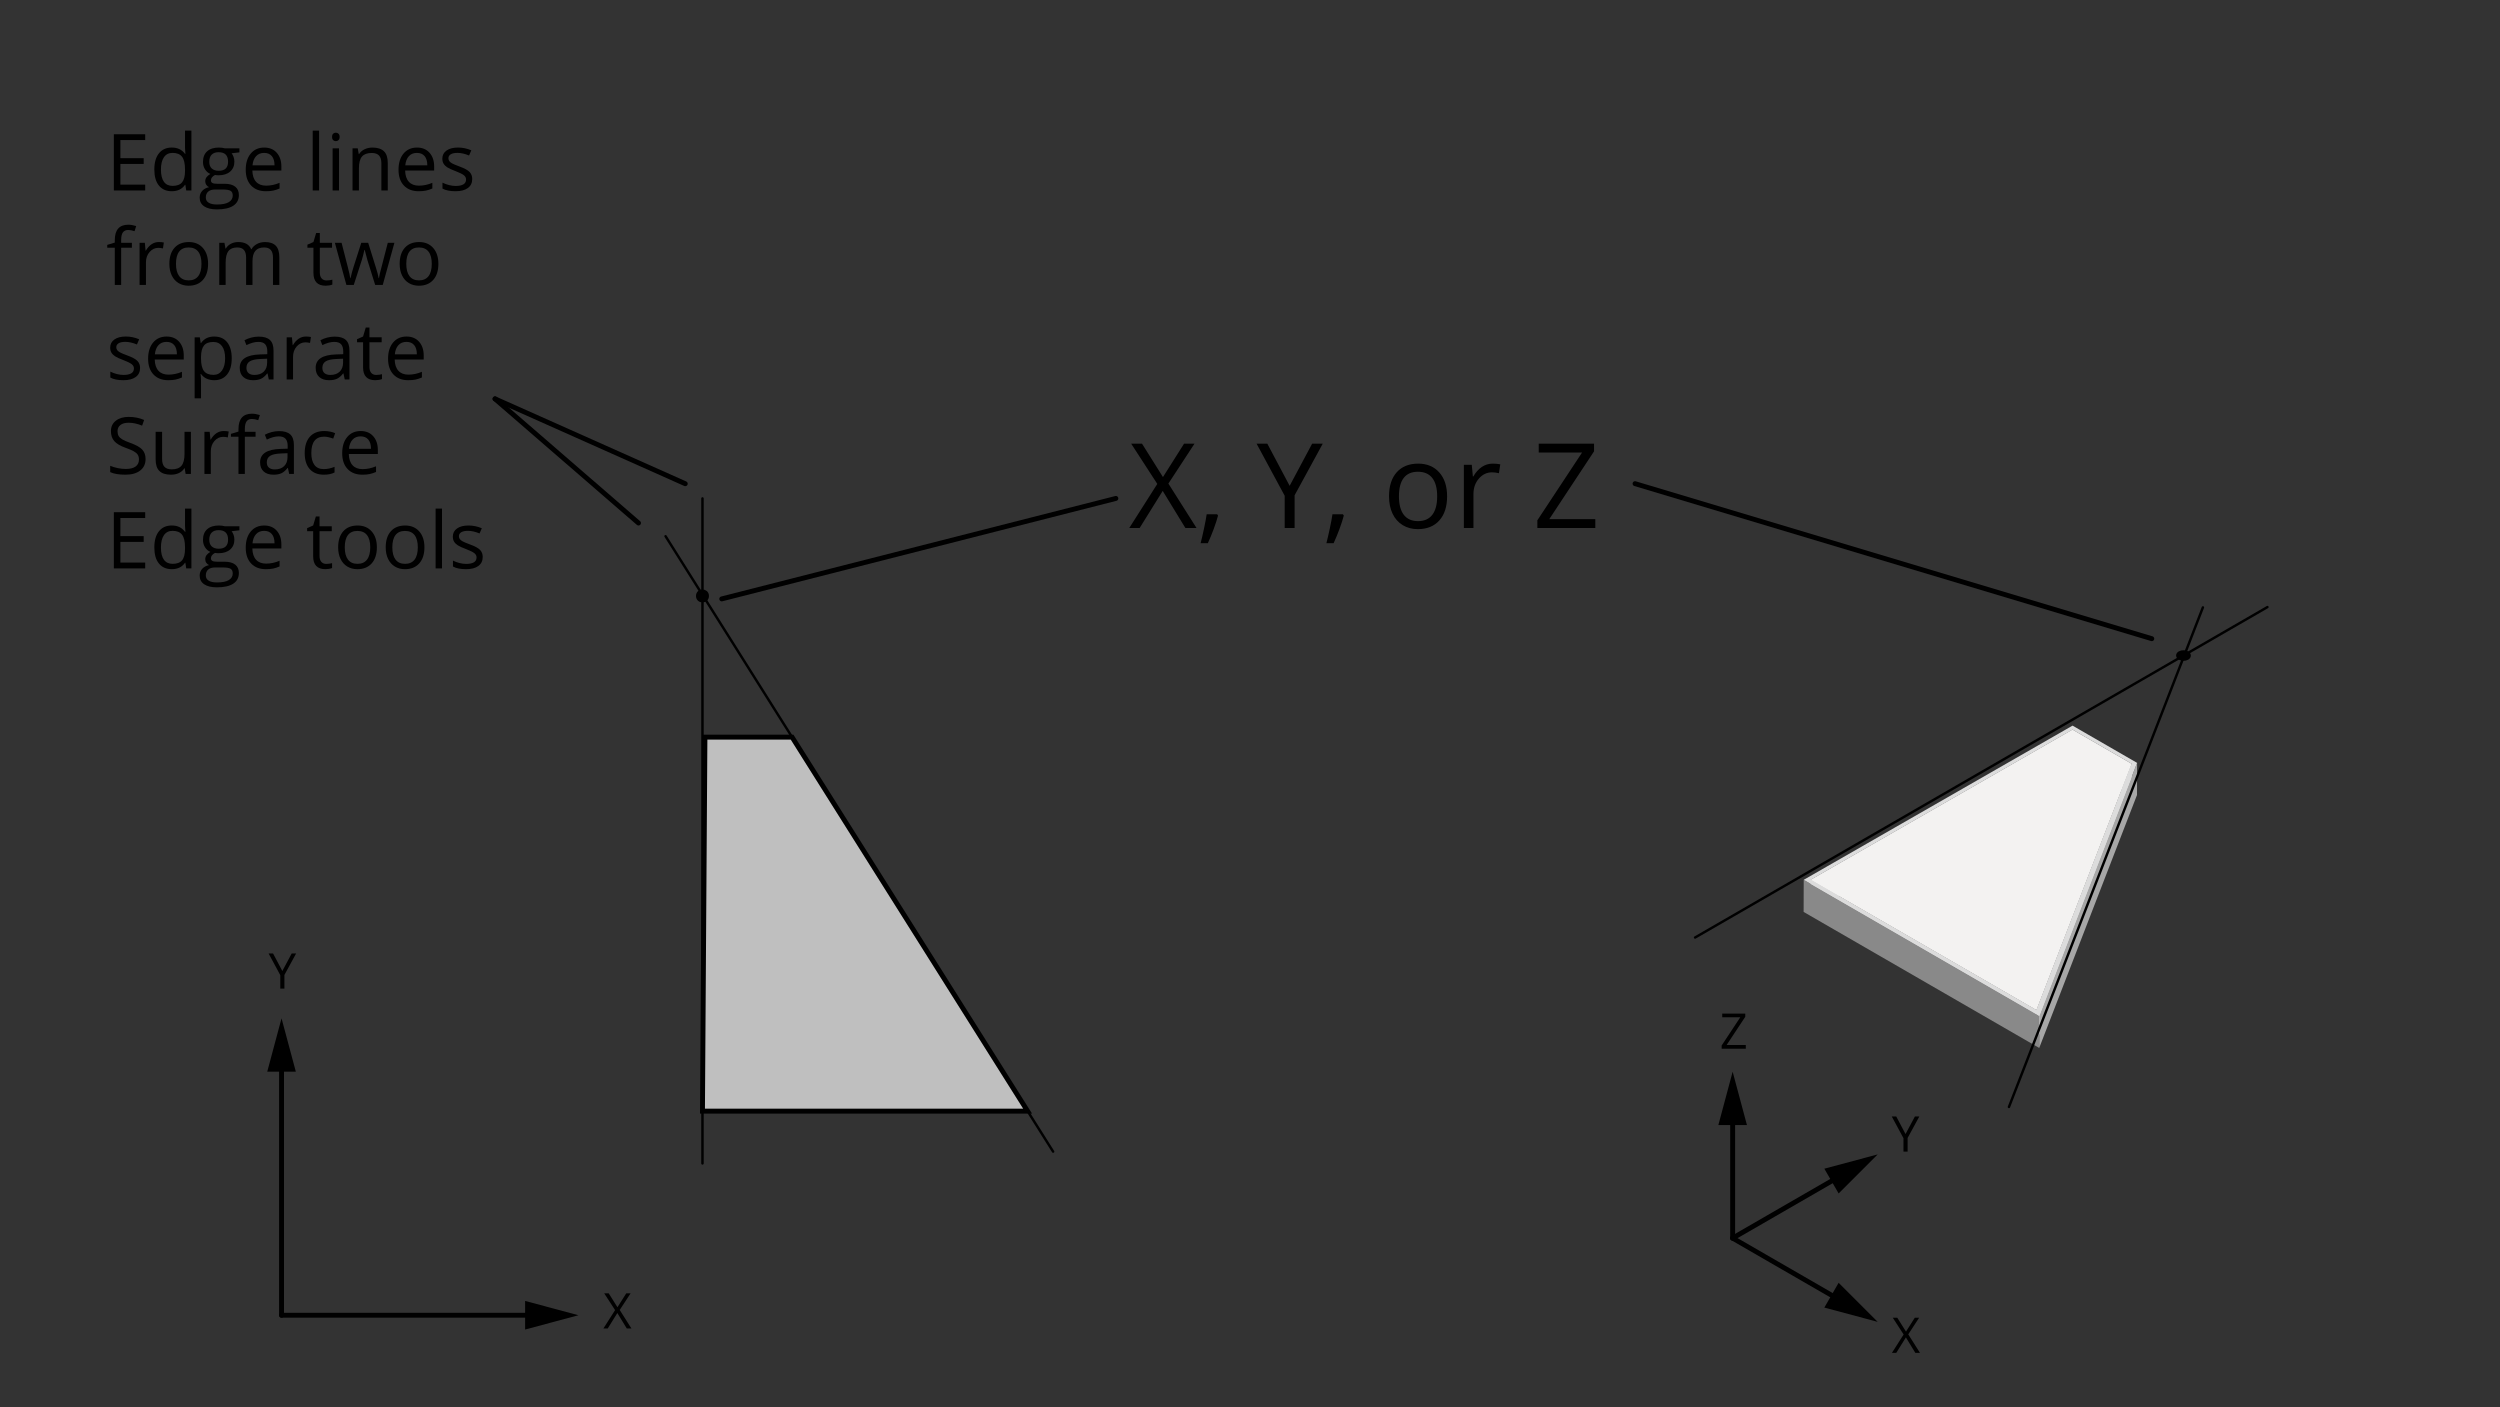 <?xml version="1.0" encoding="utf-8"?>
<!-- Generator: Adobe Illustrator 21.0.2, SVG Export Plug-In . SVG Version: 6.00 Build 0)  -->
<svg version="1.1" xmlns="http://www.w3.org/2000/svg" xmlns:xlink="http://www.w3.org/1999/xlink" x="0px" y="0px" width="254px"
	 height="143px" viewBox="0 0 254 143" style="enable-background:new 0 0 254 143;" xml:space="preserve">
<rect x="0" y="0" width="254" height="143" fill="#333333" stroke="none"/>
<style type="text/css">
	.st0{enable-background:new    ;}
	.st1{fill:#898989;}
	.st2{fill:#C5C5C5;}
	.st3{fill:#DEDDDD;}
	.st4{fill:#E6E4E4;}
	.st5{fill:#F3F2F1;}
	.st6{fill:#A7A7A7;}
	.st7{fill:#DCDCDC;}
	.st8{fill:#BFBFBF;stroke:#000000;stroke-width:0.5;stroke-linecap:round;stroke-miterlimit:10;}
	.st9{display:none;}
	.st10{display:inline;fill:#BFBFBF;stroke:#000000;stroke-width:0.5;stroke-linecap:round;stroke-miterlimit:10;}
	.st11{fill:none;stroke:#000000;stroke-width:0.25;stroke-linecap:round;stroke-miterlimit:10;}
	.st12{stroke:#000000;stroke-width:0.5;stroke-linecap:round;stroke-miterlimit:10;}
	.st13{fill:none;stroke:#000000;stroke-width:0.5;stroke-linecap:round;stroke-miterlimit:10;}
	.st14{fill:none;}
	.st15{fill:#FFFFFF;stroke:#000000;stroke-width:0.5;stroke-linecap:round;stroke-miterlimit:10;}
</style>
<g id="_x33_D_form">
	<g>
		<g>
			<g class="st0">
				<g>
					<polygon class="st1" points="216.577,77.603 216.568,80.864 210.559,77.395 210.568,74.134 					"/>
				</g>
				<g>
					<polygon class="st2" points="210.568,74.134 210.559,77.395 183.961,92.652 183.97,89.391 					"/>
				</g>
				<g>
					<polygon class="st3" points="206.904,102.632 206.894,105.893 183.961,92.652 183.97,89.391 					"/>
				</g>
				<g>
					<polygon class="st4" points="216.577,77.603 216.568,80.864 206.894,105.893 206.904,102.632 					"/>
				</g>
				<g>
					<polygon class="st5" points="216.577,77.603 206.904,102.632 183.97,89.391 210.568,74.134 					"/>
				</g>
				<g>
					<polygon class="st1" points="207.193,103.211 207.184,106.471 183.248,92.652 183.257,89.391 					"/>
				</g>
				<g>
					<polygon class="st6" points="217.129,77.51 217.12,80.771 207.184,106.471 207.193,103.211 					"/>
				</g>
				<g>
					<path class="st7" d="M217.129,77.51l-9.936,25.7l-23.936-13.82l27.315-15.667l6.461,3.73L217.129,77.51z M210.568,74.134
						L183.97,89.391l22.934,13.241l9.673-25.029L210.568,74.134"/>
				</g>
			</g>
		</g>
	</g>
</g>
<g id="_x32_D_form">
	<polygon class="st8" points="80.476,74.894 104.406,112.89 71.371,112.89 71.621,74.894 	"/>
</g>
<g id="Base_shapes" class="st9">
	<polygon class="st10" points="142.226,109.89 166.156,134.972 133.121,134.972 133.371,109.89 	"/>
</g>
<g id="Measurement">
	<line class="st11" x1="67.621" y1="54.482" x2="106.997" y2="117.003"/>
	<line class="st11" x1="71.371" y1="118.205" x2="71.371" y2="50.64"/>
	<circle class="st12" cx="71.371" cy="60.549" r="0.409"/>
	<g>
		<line class="st11" x1="223.815" y1="61.713" x2="204.109" y2="112.466"/>
		<line class="st11" x1="172.221" y1="95.251" x2="230.37" y2="61.679"/>
		<path class="st12" d="M222.196,66.807c-0.194,0.112-0.511,0.112-0.706-0.001s-0.197-0.296-0.002-0.408s0.511-0.112,0.706,0.001
			C222.389,66.512,222.39,66.695,222.196,66.807z"/>
	</g>
</g>
<g id="Coordinate_system">
	<g>
		<g>
			<path d="M28.686,98.653l0.953-1.784h0.449l-1.191,2.185v1.385h-0.42v-1.365l-1.189-2.204h0.454L28.686,98.653z"/>
		</g>
		<g>
			<path d="M64.153,134.972h-0.472l-0.959-1.569l-0.977,1.569h-0.439l1.187-1.865l-1.106-1.704h0.459l0.887,1.414l0.894-1.414h0.442
				l-1.106,1.689L64.153,134.972z"/>
		</g>
		<g>
			<g>
				<line class="st13" x1="28.604" y1="133.628" x2="28.604" y2="107.891"/>
				<g>
					<polygon points="30.057,108.882 28.604,103.461 27.152,108.882 					"/>
				</g>
			</g>
		</g>
		<g>
			<g>
				<line class="st13" x1="28.604" y1="133.628" x2="54.341" y2="133.628"/>
				<g>
					<polygon points="53.351,135.081 58.771,133.628 53.351,132.175 					"/>
				</g>
			</g>
		</g>
	</g>
	<g>
		<g>
			<path d="M177.373,106.55h-2.454v-0.325l1.895-2.871h-1.836v-0.373h2.341v0.324l-1.895,2.869h1.949V106.55z"/>
		</g>
		<g>
			<path d="M195.069,137.449h-0.472l-0.959-1.57l-0.977,1.57h-0.439l1.187-1.865l-1.106-1.704h0.459l0.887,1.413l0.894-1.413h0.442
				l-1.106,1.689L195.069,137.449z"/>
		</g>
		<g>
			<path d="M193.602,115.219l0.953-1.785h0.449l-1.191,2.186v1.384h-0.42v-1.364l-1.189-2.205h0.454L193.602,115.219z"/>
		</g>
		<g>
			<g>
				<line class="st13" x1="176.037" y1="125.794" x2="176.037" y2="113.315"/>
				<g>
					<polygon points="177.49,114.306 176.037,108.886 174.585,114.306 					"/>
				</g>
			</g>
		</g>
		<g>
			<g>
				<line class="st13" x1="176.037" y1="125.794" x2="186.936" y2="132.087"/>
				<g>
					<polygon points="185.352,132.849 190.773,134.302 186.805,130.333 					"/>
				</g>
			</g>
		</g>
		<g>
			<g>
				<line class="st13" x1="176.037" y1="125.794" x2="186.936" y2="119.502"/>
				<g>
					<polygon points="186.805,121.255 190.773,117.287 185.352,118.739 					"/>
				</g>
			</g>
		</g>
	</g>
</g>
<g id="Annotations">
	<g>
		<path d="M121.566,53.644h-1.131l-2.303-3.768l-2.344,3.768h-1.055l2.848-4.477l-2.654-4.09h1.102l2.127,3.393l2.145-3.393h1.061
			l-2.654,4.055L121.566,53.644z"/>
		<path d="M123.663,52.25l0.088,0.135c-0.102,0.391-0.248,0.845-0.439,1.362s-0.391,0.999-0.598,1.444h-0.732
			c0.105-0.406,0.222-0.908,0.349-1.506s0.216-1.076,0.267-1.436H123.663z"/>
		<path d="M131.028,49.361l2.285-4.283h1.078l-2.859,5.244v3.322h-1.008v-3.275l-2.854-5.291h1.09L131.028,49.361z"/>
		<path d="M136.442,52.25l0.088,0.135c-0.102,0.391-0.248,0.845-0.439,1.362s-0.391,0.999-0.598,1.444h-0.732
			c0.105-0.406,0.222-0.908,0.349-1.506s0.216-1.076,0.267-1.436H136.442z"/>
		<path d="M147.025,50.427c0,1.047-0.264,1.864-0.791,2.452s-1.256,0.882-2.186,0.882c-0.574,0-1.084-0.135-1.529-0.404
			s-0.789-0.656-1.031-1.16s-0.363-1.094-0.363-1.77c0-1.047,0.262-1.862,0.785-2.446s1.25-0.876,2.18-0.876
			c0.898,0,1.612,0.299,2.142,0.896S147.025,49.408,147.025,50.427z M142.132,50.427c0,0.82,0.164,1.445,0.492,1.875
			s0.811,0.645,1.447,0.645s1.12-0.214,1.45-0.642s0.495-1.054,0.495-1.878c0-0.816-0.165-1.437-0.495-1.86
			s-0.817-0.636-1.462-0.636c-0.637,0-1.117,0.209-1.441,0.627S142.132,49.599,142.132,50.427z"/>
		<path d="M151.659,47.105c0.285,0,0.541,0.023,0.768,0.07l-0.135,0.902c-0.266-0.059-0.5-0.088-0.703-0.088
			c-0.52,0-0.964,0.211-1.333,0.633s-0.554,0.947-0.554,1.576v3.445h-0.973v-6.422h0.803l0.111,1.189h0.047
			c0.238-0.418,0.525-0.74,0.861-0.967S151.257,47.105,151.659,47.105z"/>
		<path d="M162.083,53.644h-5.889v-0.779l4.547-6.891h-4.406v-0.896h5.619v0.779l-4.547,6.885h4.676V53.644z"/>
	</g>
	<g>
		<rect x="10.783" y="13.271" class="st14" width="43.833" height="46.869"/>
		<path d="M14.751,19.351h-3.184V13.64h3.184v0.59h-2.52v1.84h2.367v0.586h-2.367v2.102h2.52V19.351z"/>
		<path d="M18.833,18.777h-0.035c-0.3,0.435-0.747,0.652-1.344,0.652c-0.56,0-0.995-0.191-1.307-0.574s-0.467-0.927-0.467-1.633
			s0.156-1.254,0.469-1.645s0.747-0.586,1.305-0.586c0.581,0,1.026,0.211,1.336,0.633h0.051l-0.027-0.309l-0.016-0.301v-1.742h0.648
			v6.078h-0.527L18.833,18.777z M17.536,18.886c0.442,0,0.764-0.121,0.963-0.361s0.299-0.629,0.299-1.166v-0.137
			c0-0.607-0.101-1.04-0.303-1.299c-0.202-0.259-0.524-0.389-0.967-0.389c-0.38,0-0.671,0.148-0.873,0.443
			c-0.202,0.295-0.303,0.713-0.303,1.252c0,0.547,0.101,0.959,0.301,1.238S17.149,18.886,17.536,18.886z"/>
		<path d="M24.325,15.07v0.41l-0.793,0.094c0.073,0.091,0.138,0.21,0.195,0.357c0.058,0.147,0.086,0.313,0.086,0.498
			c0,0.419-0.144,0.754-0.43,1.004s-0.68,0.375-1.18,0.375c-0.128,0-0.247-0.01-0.359-0.031c-0.276,0.146-0.414,0.33-0.414,0.551
			c0,0.117,0.048,0.204,0.145,0.26s0.262,0.084,0.496,0.084h0.758c0.464,0,0.819,0.098,1.068,0.293s0.373,0.479,0.373,0.852
			c0,0.474-0.19,0.835-0.57,1.084s-0.935,0.373-1.664,0.373c-0.56,0-0.991-0.104-1.295-0.313s-0.455-0.502-0.455-0.883
			c0-0.26,0.083-0.486,0.25-0.676s0.401-0.319,0.703-0.387c-0.109-0.049-0.201-0.126-0.275-0.23s-0.111-0.225-0.111-0.363
			c0-0.156,0.042-0.293,0.125-0.41s0.215-0.23,0.395-0.34c-0.222-0.091-0.401-0.246-0.541-0.465s-0.209-0.469-0.209-0.75
			c0-0.469,0.141-0.83,0.422-1.084s0.68-0.381,1.195-0.381c0.224,0,0.426,0.026,0.605,0.078H24.325z M20.911,20.07
			c0,0.232,0.098,0.408,0.293,0.527s0.476,0.18,0.84,0.18c0.544,0,0.947-0.082,1.209-0.244s0.393-0.383,0.393-0.662
			c0-0.232-0.071-0.393-0.215-0.482s-0.413-0.135-0.809-0.135h-0.777c-0.294,0-0.523,0.07-0.688,0.211S20.911,19.807,20.911,20.07z
			 M21.263,16.441c0,0.299,0.085,0.526,0.254,0.68s0.405,0.23,0.707,0.23c0.633,0,0.949-0.307,0.949-0.922
			c0-0.643-0.32-0.965-0.961-0.965c-0.305,0-0.539,0.082-0.703,0.246S21.263,16.118,21.263,16.441z"/>
		<path d="M27.013,19.429c-0.633,0-1.132-0.193-1.498-0.578s-0.549-0.92-0.549-1.605c0-0.69,0.17-1.238,0.51-1.645
			c0.34-0.406,0.796-0.609,1.369-0.609c0.536,0,0.961,0.176,1.273,0.529s0.469,0.818,0.469,1.396v0.41h-2.949
			c0.013,0.502,0.14,0.884,0.381,1.145s0.58,0.391,1.018,0.391c0.461,0,0.917-0.096,1.367-0.289v0.578
			c-0.229,0.099-0.446,0.17-0.65,0.213S27.302,19.429,27.013,19.429z M26.837,15.535c-0.344,0-0.618,0.112-0.822,0.336
			c-0.204,0.224-0.325,0.534-0.361,0.93h2.238c0-0.409-0.091-0.722-0.273-0.939C27.436,15.644,27.176,15.535,26.837,15.535z"/>
		<path d="M32.419,19.351h-0.648v-6.078h0.648V19.351z"/>
		<path d="M33.739,13.91c0-0.148,0.036-0.257,0.109-0.326s0.164-0.104,0.273-0.104c0.104,0,0.194,0.035,0.27,0.105
			s0.113,0.178,0.113,0.324s-0.038,0.254-0.113,0.326s-0.165,0.107-0.27,0.107c-0.109,0-0.2-0.036-0.273-0.107
			S33.739,14.056,33.739,13.91z M34.442,19.351h-0.648V15.07h0.648V19.351z"/>
		<path d="M38.747,19.351v-2.77c0-0.349-0.079-0.609-0.238-0.781s-0.407-0.258-0.746-0.258c-0.448,0-0.776,0.121-0.984,0.363
			c-0.208,0.242-0.313,0.642-0.313,1.199v2.246h-0.648V15.07h0.527l0.105,0.586h0.031c0.133-0.211,0.319-0.375,0.559-0.49
			s0.507-0.174,0.801-0.174c0.516,0,0.903,0.125,1.164,0.373s0.391,0.646,0.391,1.193v2.793H38.747z"/>
		<path d="M42.536,19.429c-0.633,0-1.132-0.193-1.498-0.578s-0.549-0.92-0.549-1.605c0-0.69,0.17-1.238,0.51-1.645
			c0.34-0.406,0.796-0.609,1.369-0.609c0.536,0,0.961,0.176,1.273,0.529s0.469,0.818,0.469,1.396v0.41h-2.949
			c0.013,0.502,0.14,0.884,0.381,1.145s0.58,0.391,1.018,0.391c0.461,0,0.917-0.096,1.367-0.289v0.578
			c-0.229,0.099-0.446,0.17-0.65,0.213S42.825,19.429,42.536,19.429z M42.36,15.535c-0.344,0-0.618,0.112-0.822,0.336
			c-0.204,0.224-0.325,0.534-0.361,0.93h2.238c0-0.409-0.091-0.722-0.273-0.939C42.959,15.644,42.699,15.535,42.36,15.535z"/>
		<path d="M47.978,18.183c0,0.398-0.148,0.706-0.445,0.922s-0.714,0.324-1.25,0.324c-0.567,0-1.011-0.09-1.328-0.27v-0.602
			c0.206,0.104,0.427,0.186,0.662,0.246s0.463,0.09,0.682,0.09c0.339,0,0.599-0.054,0.781-0.162s0.273-0.273,0.273-0.494
			c0-0.167-0.072-0.309-0.217-0.428s-0.427-0.258-0.846-0.42c-0.398-0.148-0.682-0.278-0.85-0.389s-0.293-0.236-0.375-0.377
			s-0.123-0.309-0.123-0.504c0-0.349,0.142-0.625,0.426-0.826s0.673-0.303,1.168-0.303c0.461,0,0.911,0.094,1.352,0.281l-0.23,0.527
			c-0.43-0.177-0.819-0.266-1.168-0.266c-0.308,0-0.539,0.048-0.695,0.145s-0.234,0.229-0.234,0.398
			c0,0.115,0.029,0.212,0.088,0.293s0.153,0.158,0.283,0.23s0.38,0.178,0.75,0.316c0.508,0.185,0.851,0.371,1.029,0.559
			S47.978,17.899,47.978,18.183z"/>
		<path d="M13.4,25.173h-1.09v3.777h-0.648v-3.777h-0.766V24.88l0.766-0.234v-0.238c0-1.052,0.46-1.578,1.379-1.578
			c0.227,0,0.492,0.045,0.797,0.137l-0.168,0.52c-0.25-0.081-0.464-0.121-0.641-0.121c-0.245,0-0.426,0.082-0.543,0.244
			s-0.176,0.424-0.176,0.783v0.277h1.09V25.173z"/>
		<path d="M16.134,24.591c0.19,0,0.36,0.016,0.512,0.047l-0.09,0.602c-0.177-0.039-0.333-0.059-0.469-0.059
			c-0.347,0-0.643,0.141-0.889,0.422s-0.369,0.632-0.369,1.051v2.297h-0.648v-4.281h0.535l0.074,0.793h0.031
			c0.159-0.279,0.351-0.494,0.574-0.645S15.865,24.591,16.134,24.591z"/>
		<path d="M21.142,26.806c0,0.698-0.176,1.243-0.527,1.635s-0.837,0.588-1.457,0.588c-0.383,0-0.723-0.09-1.02-0.27
			s-0.526-0.438-0.688-0.773s-0.242-0.729-0.242-1.18c0-0.698,0.175-1.242,0.523-1.631s0.833-0.584,1.453-0.584
			c0.599,0,1.075,0.199,1.428,0.598S21.142,26.127,21.142,26.806z M17.88,26.806c0,0.547,0.109,0.964,0.328,1.25
			s0.54,0.43,0.965,0.43s0.747-0.143,0.967-0.428s0.33-0.702,0.33-1.252c0-0.544-0.11-0.958-0.33-1.24
			c-0.22-0.283-0.545-0.424-0.975-0.424c-0.425,0-0.745,0.139-0.961,0.418C17.988,25.838,17.88,26.254,17.88,26.806z"/>
		<path d="M27.735,28.951v-2.785c0-0.341-0.073-0.597-0.219-0.768s-0.372-0.256-0.68-0.256c-0.403,0-0.702,0.116-0.895,0.348
			c-0.192,0.231-0.289,0.589-0.289,1.07v2.391h-0.648v-2.785c0-0.341-0.073-0.597-0.219-0.768s-0.374-0.256-0.684-0.256
			c-0.406,0-0.704,0.122-0.893,0.365c-0.188,0.243-0.283,0.643-0.283,1.197v2.246h-0.648v-4.281h0.527l0.105,0.586h0.031
			c0.122-0.208,0.295-0.371,0.518-0.488s0.472-0.176,0.748-0.176c0.669,0,1.106,0.242,1.313,0.727h0.031
			c0.128-0.224,0.313-0.401,0.555-0.531s0.519-0.195,0.828-0.195c0.484,0,0.847,0.125,1.088,0.373s0.361,0.646,0.361,1.193v2.793
			H27.735z"/>
		<path d="M33.181,28.494c0.114,0,0.226-0.009,0.332-0.025s0.191-0.034,0.254-0.053v0.496c-0.07,0.034-0.174,0.062-0.311,0.084
			s-0.26,0.033-0.369,0.033c-0.828,0-1.242-0.437-1.242-1.309v-2.547h-0.613v-0.313l0.613-0.27l0.273-0.914h0.375v0.992h1.242v0.504
			h-1.242v2.52c0,0.258,0.062,0.456,0.184,0.594S32.967,28.494,33.181,28.494z"/>
		<path d="M38.118,28.951l-0.785-2.512c-0.05-0.153-0.142-0.503-0.277-1.047h-0.031c-0.104,0.456-0.195,0.808-0.273,1.055
			l-0.809,2.504h-0.75l-1.168-4.281h0.68c0.276,1.075,0.486,1.895,0.631,2.457s0.228,0.941,0.248,1.137h0.031
			c0.028-0.148,0.075-0.341,0.139-0.576s0.119-0.423,0.166-0.561l0.785-2.457h0.703l0.766,2.457
			c0.146,0.448,0.245,0.824,0.297,1.129h0.031c0.011-0.094,0.038-0.238,0.084-0.434s0.317-1.246,0.814-3.152h0.672l-1.184,4.281
			H38.118z"/>
		<path d="M44.54,26.806c0,0.698-0.176,1.243-0.527,1.635s-0.837,0.588-1.457,0.588c-0.383,0-0.723-0.09-1.02-0.27
			s-0.526-0.438-0.688-0.773s-0.242-0.729-0.242-1.18c0-0.698,0.175-1.242,0.523-1.631s0.833-0.584,1.453-0.584
			c0.599,0,1.075,0.199,1.428,0.598S44.54,26.127,44.54,26.806z M41.278,26.806c0,0.547,0.109,0.964,0.328,1.25
			s0.54,0.43,0.965,0.43s0.747-0.143,0.967-0.428s0.33-0.702,0.33-1.252c0-0.544-0.11-0.958-0.33-1.24
			c-0.22-0.283-0.545-0.424-0.975-0.424c-0.425,0-0.745,0.139-0.961,0.418C41.387,25.838,41.278,26.254,41.278,26.806z"/>
		<path d="M14.232,37.383c0,0.398-0.148,0.706-0.445,0.922s-0.714,0.324-1.25,0.324c-0.567,0-1.011-0.09-1.328-0.27v-0.602
			c0.206,0.104,0.427,0.187,0.662,0.246s0.463,0.09,0.682,0.09c0.339,0,0.599-0.054,0.781-0.162s0.273-0.272,0.273-0.494
			c0-0.167-0.072-0.31-0.217-0.428s-0.427-0.259-0.846-0.42c-0.398-0.148-0.682-0.278-0.85-0.389s-0.293-0.236-0.375-0.377
			s-0.123-0.309-0.123-0.504c0-0.349,0.142-0.624,0.426-0.826s0.673-0.303,1.168-0.303c0.461,0,0.911,0.094,1.352,0.281l-0.23,0.527
			c-0.43-0.177-0.819-0.266-1.168-0.266c-0.308,0-0.539,0.048-0.695,0.145s-0.234,0.229-0.234,0.398
			c0,0.114,0.029,0.212,0.088,0.293s0.153,0.157,0.283,0.23s0.38,0.179,0.75,0.316c0.508,0.185,0.851,0.371,1.029,0.559
			S14.232,37.099,14.232,37.383z"/>
		<path d="M17.095,38.629c-0.633,0-1.132-0.192-1.498-0.578s-0.549-0.921-0.549-1.605c0-0.69,0.17-1.238,0.51-1.645
			s0.796-0.609,1.369-0.609c0.536,0,0.961,0.177,1.273,0.529s0.469,0.818,0.469,1.396v0.41H15.72
			c0.013,0.503,0.14,0.884,0.381,1.145s0.58,0.391,1.018,0.391c0.461,0,0.917-0.097,1.367-0.289v0.578
			c-0.229,0.099-0.446,0.17-0.65,0.213S17.384,38.629,17.095,38.629z M16.919,34.735c-0.344,0-0.618,0.112-0.822,0.336
			s-0.325,0.534-0.361,0.93h2.238c0-0.409-0.091-0.722-0.273-0.939S17.258,34.735,16.919,34.735z"/>
		<path d="M21.767,38.629c-0.278,0-0.533-0.052-0.764-0.154s-0.424-0.261-0.58-0.475h-0.047c0.031,0.25,0.047,0.487,0.047,0.711
			v1.762h-0.648V34.27h0.527l0.09,0.586h0.031c0.167-0.234,0.36-0.403,0.582-0.508s0.476-0.156,0.762-0.156
			c0.567,0,1.006,0.194,1.314,0.582s0.463,0.933,0.463,1.633c0,0.703-0.157,1.249-0.471,1.639S22.324,38.629,21.767,38.629z
			 M21.673,34.743c-0.438,0-0.754,0.121-0.949,0.363s-0.296,0.628-0.301,1.156v0.145c0,0.602,0.101,1.032,0.301,1.291
			s0.522,0.389,0.965,0.389c0.37,0,0.659-0.149,0.869-0.449s0.314-0.712,0.314-1.238c0-0.534-0.104-0.943-0.314-1.229
			S22.053,34.743,21.673,34.743z"/>
		<path d="M27.31,38.551l-0.129-0.609H27.15c-0.214,0.269-0.427,0.45-0.639,0.545s-0.478,0.143-0.795,0.143
			c-0.425,0-0.757-0.109-0.998-0.328s-0.361-0.53-0.361-0.934c0-0.864,0.691-1.317,2.074-1.359l0.727-0.023v-0.266
			c0-0.336-0.072-0.584-0.217-0.744s-0.376-0.24-0.693-0.24c-0.356,0-0.761,0.109-1.211,0.328l-0.199-0.496
			c0.211-0.114,0.442-0.204,0.693-0.27s0.503-0.098,0.756-0.098c0.511,0,0.889,0.113,1.135,0.34s0.369,0.59,0.369,1.09v2.922H27.31z
			 M25.845,38.094c0.403,0,0.721-0.11,0.951-0.332s0.346-0.531,0.346-0.93v-0.387l-0.648,0.027c-0.516,0.019-0.888,0.099-1.115,0.24
			s-0.342,0.362-0.342,0.662c0,0.234,0.071,0.413,0.213,0.535S25.59,38.094,25.845,38.094z"/>
		<path d="M31.079,34.192c0.19,0,0.36,0.016,0.512,0.047l-0.09,0.602c-0.177-0.039-0.333-0.059-0.469-0.059
			c-0.347,0-0.643,0.141-0.889,0.422s-0.369,0.632-0.369,1.051v2.297h-0.648V34.27h0.535l0.074,0.793h0.031
			c0.159-0.278,0.351-0.493,0.574-0.645S30.811,34.192,31.079,34.192z"/>
		<path d="M35.025,38.551l-0.129-0.609h-0.031c-0.214,0.269-0.427,0.45-0.639,0.545s-0.478,0.143-0.795,0.143
			c-0.425,0-0.757-0.109-0.998-0.328s-0.361-0.53-0.361-0.934c0-0.864,0.691-1.317,2.074-1.359l0.727-0.023v-0.266
			c0-0.336-0.072-0.584-0.217-0.744s-0.376-0.24-0.693-0.24c-0.356,0-0.761,0.109-1.211,0.328l-0.199-0.496
			c0.211-0.114,0.442-0.204,0.693-0.27s0.503-0.098,0.756-0.098c0.511,0,0.889,0.113,1.135,0.34s0.369,0.59,0.369,1.09v2.922H35.025
			z M33.56,38.094c0.403,0,0.721-0.11,0.951-0.332s0.346-0.531,0.346-0.93v-0.387l-0.648,0.027c-0.516,0.019-0.888,0.099-1.115,0.24
			s-0.342,0.362-0.342,0.662c0,0.234,0.071,0.413,0.213,0.535S33.305,38.094,33.56,38.094z"/>
		<path d="M38.224,38.094c0.114,0,0.226-0.009,0.332-0.025s0.191-0.034,0.254-0.053v0.496c-0.07,0.034-0.174,0.062-0.311,0.084
			s-0.26,0.033-0.369,0.033c-0.828,0-1.242-0.437-1.242-1.309v-2.547h-0.613v-0.313l0.613-0.27l0.273-0.914h0.375v0.992h1.242v0.504
			h-1.242v2.52c0,0.258,0.062,0.456,0.184,0.594S38.01,38.094,38.224,38.094z"/>
		<path d="M41.474,38.629c-0.633,0-1.132-0.192-1.498-0.578s-0.549-0.921-0.549-1.605c0-0.69,0.17-1.238,0.51-1.645
			s0.796-0.609,1.369-0.609c0.536,0,0.961,0.177,1.273,0.529s0.469,0.818,0.469,1.396v0.41h-2.949
			c0.013,0.503,0.14,0.884,0.381,1.145s0.58,0.391,1.018,0.391c0.461,0,0.917-0.097,1.367-0.289v0.578
			c-0.229,0.099-0.446,0.17-0.65,0.213S41.763,38.629,41.474,38.629z M41.298,34.735c-0.344,0-0.618,0.112-0.822,0.336
			s-0.325,0.534-0.361,0.93h2.238c0-0.409-0.091-0.722-0.273-0.939S41.637,34.735,41.298,34.735z"/>
		<path d="M14.79,46.631c0,0.503-0.183,0.895-0.547,1.176s-0.859,0.422-1.484,0.422c-0.677,0-1.198-0.087-1.563-0.262v-0.641
			c0.234,0.099,0.489,0.177,0.766,0.234s0.55,0.086,0.82,0.086c0.442,0,0.776-0.084,1-0.252s0.336-0.401,0.336-0.701
			c0-0.198-0.04-0.36-0.119-0.486s-0.212-0.243-0.398-0.35s-0.47-0.228-0.85-0.363c-0.531-0.19-0.911-0.415-1.139-0.676
			s-0.342-0.601-0.342-1.02c0-0.44,0.165-0.79,0.496-1.051s0.769-0.391,1.313-0.391c0.567,0,1.09,0.104,1.566,0.313l-0.207,0.578
			c-0.472-0.198-0.93-0.297-1.375-0.297c-0.352,0-0.626,0.075-0.824,0.227s-0.297,0.36-0.297,0.629c0,0.198,0.036,0.36,0.109,0.486
			s0.196,0.242,0.369,0.348s0.438,0.222,0.795,0.35c0.599,0.214,1.011,0.442,1.236,0.688S14.79,46.241,14.79,46.631z"/>
		<path d="M16.47,43.87v2.777c0,0.349,0.079,0.609,0.238,0.781s0.407,0.258,0.746,0.258c0.448,0,0.775-0.122,0.982-0.367
			s0.311-0.645,0.311-1.199v-2.25h0.648v4.281H18.86l-0.094-0.574h-0.035c-0.133,0.211-0.317,0.372-0.553,0.484
			s-0.505,0.168-0.807,0.168c-0.521,0-0.911-0.124-1.17-0.371s-0.389-0.644-0.389-1.188V43.87H16.47z"/>
		<path d="M22.724,43.792c0.19,0,0.36,0.016,0.512,0.047l-0.09,0.602c-0.177-0.039-0.333-0.059-0.469-0.059
			c-0.347,0-0.643,0.141-0.889,0.422s-0.369,0.632-0.369,1.051v2.297h-0.648V43.87h0.535l0.074,0.793h0.031
			c0.159-0.278,0.351-0.493,0.574-0.645S22.455,43.792,22.724,43.792z"/>
		<path d="M25.966,44.374h-1.09v3.777h-0.648v-3.777h-0.766v-0.293l0.766-0.234v-0.238c0-1.052,0.46-1.578,1.379-1.578
			c0.227,0,0.492,0.046,0.797,0.137l-0.168,0.52c-0.25-0.081-0.464-0.121-0.641-0.121c-0.245,0-0.426,0.081-0.543,0.244
			s-0.176,0.424-0.176,0.783v0.277h1.09V44.374z"/>
		<path d="M29.38,48.151l-0.129-0.609H29.22c-0.214,0.269-0.427,0.45-0.639,0.545s-0.478,0.143-0.795,0.143
			c-0.425,0-0.757-0.109-0.998-0.328s-0.361-0.53-0.361-0.934c0-0.864,0.691-1.317,2.074-1.359l0.727-0.023v-0.266
			c0-0.336-0.072-0.584-0.217-0.744s-0.376-0.24-0.693-0.24c-0.356,0-0.761,0.109-1.211,0.328l-0.199-0.496
			c0.211-0.114,0.442-0.204,0.693-0.27s0.503-0.098,0.756-0.098c0.511,0,0.889,0.113,1.135,0.34s0.369,0.59,0.369,1.09v2.922H29.38z
			 M27.915,47.694c0.403,0,0.721-0.11,0.951-0.332s0.346-0.531,0.346-0.93v-0.387l-0.648,0.027c-0.516,0.019-0.888,0.099-1.115,0.24
			s-0.342,0.362-0.342,0.662c0,0.234,0.071,0.413,0.213,0.535S27.66,47.694,27.915,47.694z"/>
		<path d="M32.907,48.229c-0.62,0-1.1-0.19-1.439-0.572s-0.51-0.921-0.51-1.619c0-0.716,0.173-1.27,0.518-1.66
			s0.837-0.586,1.475-0.586c0.206,0,0.411,0.022,0.617,0.066s0.367,0.097,0.484,0.156l-0.199,0.551
			c-0.144-0.058-0.3-0.104-0.469-0.143s-0.319-0.057-0.449-0.057c-0.87,0-1.305,0.555-1.305,1.664c0,0.526,0.106,0.93,0.318,1.211
			c0.212,0.281,0.526,0.422,0.943,0.422c0.356,0,0.723-0.077,1.098-0.23v0.574C33.703,48.155,33.342,48.229,32.907,48.229z"/>
		<path d="M36.814,48.229c-0.633,0-1.132-0.192-1.498-0.578s-0.549-0.921-0.549-1.605c0-0.69,0.17-1.238,0.51-1.645
			s0.796-0.609,1.369-0.609c0.536,0,0.961,0.177,1.273,0.529s0.469,0.818,0.469,1.396v0.41h-2.949
			c0.013,0.503,0.14,0.884,0.381,1.145s0.58,0.391,1.018,0.391c0.461,0,0.917-0.097,1.367-0.289v0.578
			c-0.229,0.099-0.446,0.17-0.65,0.213S37.103,48.229,36.814,48.229z M36.638,44.335c-0.344,0-0.618,0.112-0.822,0.336
			s-0.325,0.534-0.361,0.93h2.238c0-0.409-0.091-0.722-0.273-0.939S36.977,44.335,36.638,44.335z"/>
		<path d="M14.751,57.751h-3.184V52.04h3.184v0.59h-2.52v1.84h2.367v0.586h-2.367v2.102h2.52V57.751z"/>
		<path d="M18.833,57.176h-0.035c-0.3,0.435-0.747,0.652-1.344,0.652c-0.56,0-0.995-0.191-1.307-0.574s-0.467-0.927-0.467-1.633
			s0.156-1.254,0.469-1.645s0.747-0.586,1.305-0.586c0.581,0,1.026,0.211,1.336,0.633h0.051l-0.027-0.309l-0.016-0.301v-1.742h0.648
			v6.078h-0.527L18.833,57.176z M17.536,57.286c0.442,0,0.764-0.12,0.963-0.361s0.299-0.63,0.299-1.166v-0.137
			c0-0.606-0.101-1.04-0.303-1.299s-0.524-0.389-0.967-0.389c-0.38,0-0.671,0.147-0.873,0.443s-0.303,0.713-0.303,1.252
			c0,0.547,0.101,0.96,0.301,1.238S17.149,57.286,17.536,57.286z"/>
		<path d="M24.325,53.469v0.41l-0.793,0.094c0.073,0.091,0.138,0.21,0.195,0.357s0.086,0.313,0.086,0.498
			c0,0.419-0.144,0.754-0.43,1.004s-0.68,0.375-1.18,0.375c-0.128,0-0.247-0.011-0.359-0.031c-0.276,0.146-0.414,0.329-0.414,0.551
			c0,0.117,0.048,0.204,0.145,0.26s0.262,0.084,0.496,0.084h0.758c0.464,0,0.819,0.098,1.068,0.293s0.373,0.479,0.373,0.852
			c0,0.474-0.19,0.835-0.57,1.084s-0.935,0.373-1.664,0.373c-0.56,0-0.991-0.104-1.295-0.313s-0.455-0.503-0.455-0.883
			c0-0.261,0.083-0.485,0.25-0.676s0.401-0.319,0.703-0.387c-0.109-0.05-0.201-0.126-0.275-0.23s-0.111-0.226-0.111-0.363
			c0-0.156,0.042-0.293,0.125-0.41s0.215-0.23,0.395-0.34c-0.222-0.091-0.401-0.246-0.541-0.465s-0.209-0.469-0.209-0.75
			c0-0.469,0.141-0.83,0.422-1.084s0.68-0.381,1.195-0.381c0.224,0,0.426,0.026,0.605,0.078H24.325z M20.911,58.469
			c0,0.231,0.098,0.407,0.293,0.527s0.476,0.18,0.84,0.18c0.544,0,0.947-0.081,1.209-0.244s0.393-0.384,0.393-0.662
			c0-0.231-0.071-0.393-0.215-0.482s-0.413-0.135-0.809-0.135h-0.777c-0.294,0-0.523,0.07-0.688,0.211S20.911,58.207,20.911,58.469z
			 M21.263,54.84c0,0.3,0.085,0.526,0.254,0.68s0.405,0.23,0.707,0.23c0.633,0,0.949-0.308,0.949-0.922
			c0-0.644-0.32-0.965-0.961-0.965c-0.305,0-0.539,0.082-0.703,0.246S21.263,54.517,21.263,54.84z"/>
		<path d="M27.013,57.829c-0.633,0-1.132-0.192-1.498-0.578s-0.549-0.921-0.549-1.605c0-0.69,0.17-1.238,0.51-1.645
			s0.796-0.609,1.369-0.609c0.536,0,0.961,0.177,1.273,0.529s0.469,0.818,0.469,1.396v0.41h-2.949
			c0.013,0.503,0.14,0.884,0.381,1.145s0.58,0.391,1.018,0.391c0.461,0,0.917-0.097,1.367-0.289v0.578
			c-0.229,0.099-0.446,0.17-0.65,0.213S27.302,57.829,27.013,57.829z M26.837,53.934c-0.344,0-0.618,0.112-0.822,0.336
			s-0.325,0.534-0.361,0.93h2.238c0-0.409-0.091-0.722-0.273-0.939S27.176,53.934,26.837,53.934z"/>
		<path d="M33.153,57.293c0.114,0,0.226-0.009,0.332-0.025s0.191-0.034,0.254-0.053v0.496c-0.07,0.034-0.174,0.062-0.311,0.084
			s-0.26,0.033-0.369,0.033c-0.828,0-1.242-0.437-1.242-1.309v-2.547h-0.613v-0.313l0.613-0.27l0.273-0.914h0.375v0.992h1.242v0.504
			h-1.242v2.52c0,0.258,0.062,0.456,0.184,0.594S32.94,57.293,33.153,57.293z"/>
		<path d="M38.29,55.606c0,0.698-0.176,1.243-0.527,1.635s-0.837,0.588-1.457,0.588c-0.383,0-0.723-0.09-1.02-0.27
			s-0.526-0.438-0.688-0.773s-0.242-0.729-0.242-1.18c0-0.698,0.175-1.241,0.523-1.631s0.833-0.584,1.453-0.584
			c0.599,0,1.075,0.199,1.428,0.598S38.29,54.926,38.29,55.606z M35.028,55.606c0,0.547,0.109,0.964,0.328,1.25
			s0.54,0.43,0.965,0.43s0.747-0.143,0.967-0.428s0.33-0.702,0.33-1.252c0-0.544-0.11-0.958-0.33-1.24s-0.545-0.424-0.975-0.424
			c-0.425,0-0.745,0.14-0.961,0.418S35.028,55.054,35.028,55.606z"/>
		<path d="M43.122,55.606c0,0.698-0.176,1.243-0.527,1.635s-0.837,0.588-1.457,0.588c-0.383,0-0.723-0.09-1.02-0.27
			s-0.526-0.438-0.688-0.773s-0.242-0.729-0.242-1.18c0-0.698,0.175-1.241,0.523-1.631s0.833-0.584,1.453-0.584
			c0.599,0,1.075,0.199,1.428,0.598S43.122,54.926,43.122,55.606z M39.86,55.606c0,0.547,0.109,0.964,0.328,1.25
			s0.54,0.43,0.965,0.43s0.747-0.143,0.967-0.428s0.33-0.702,0.33-1.252c0-0.544-0.11-0.958-0.33-1.24s-0.545-0.424-0.975-0.424
			c-0.425,0-0.745,0.14-0.961,0.418S39.86,55.054,39.86,55.606z"/>
		<path d="M44.907,57.751h-0.648v-6.078h0.648V57.751z"/>
		<path d="M49.044,56.583c0,0.398-0.148,0.706-0.445,0.922s-0.714,0.324-1.25,0.324c-0.567,0-1.011-0.09-1.328-0.27v-0.602
			c0.206,0.104,0.427,0.187,0.662,0.246s0.463,0.09,0.682,0.09c0.339,0,0.599-0.054,0.781-0.162s0.273-0.272,0.273-0.494
			c0-0.167-0.072-0.31-0.217-0.428s-0.427-0.259-0.846-0.42c-0.398-0.148-0.682-0.278-0.85-0.389s-0.293-0.236-0.375-0.377
			s-0.123-0.309-0.123-0.504c0-0.349,0.142-0.624,0.426-0.826s0.673-0.303,1.168-0.303c0.461,0,0.911,0.094,1.352,0.281l-0.23,0.527
			c-0.43-0.177-0.819-0.266-1.168-0.266c-0.308,0-0.539,0.048-0.695,0.145s-0.234,0.229-0.234,0.398
			c0,0.114,0.029,0.212,0.088,0.293s0.153,0.157,0.283,0.23s0.38,0.179,0.75,0.316c0.508,0.185,0.851,0.371,1.029,0.559
			S49.044,56.298,49.044,56.583z"/>
	</g>
	<line class="st15" x1="69.621" y1="49.146" x2="50.296" y2="40.524"/>
	<line class="st15" x1="50.296" y1="40.524" x2="64.871" y2="53.14"/>
	<line class="st15" x1="113.371" y1="50.64" x2="73.33" y2="60.848"/>
	<line class="st15" x1="218.621" y1="64.89" x2="166.121" y2="49.14"/>
	<g>
	</g>
	<g>
	</g>
	<g>
	</g>
	<g>
	</g>
	<g>
	</g>
	<g>
	</g>
	<g>
	</g>
</g>
</svg>
